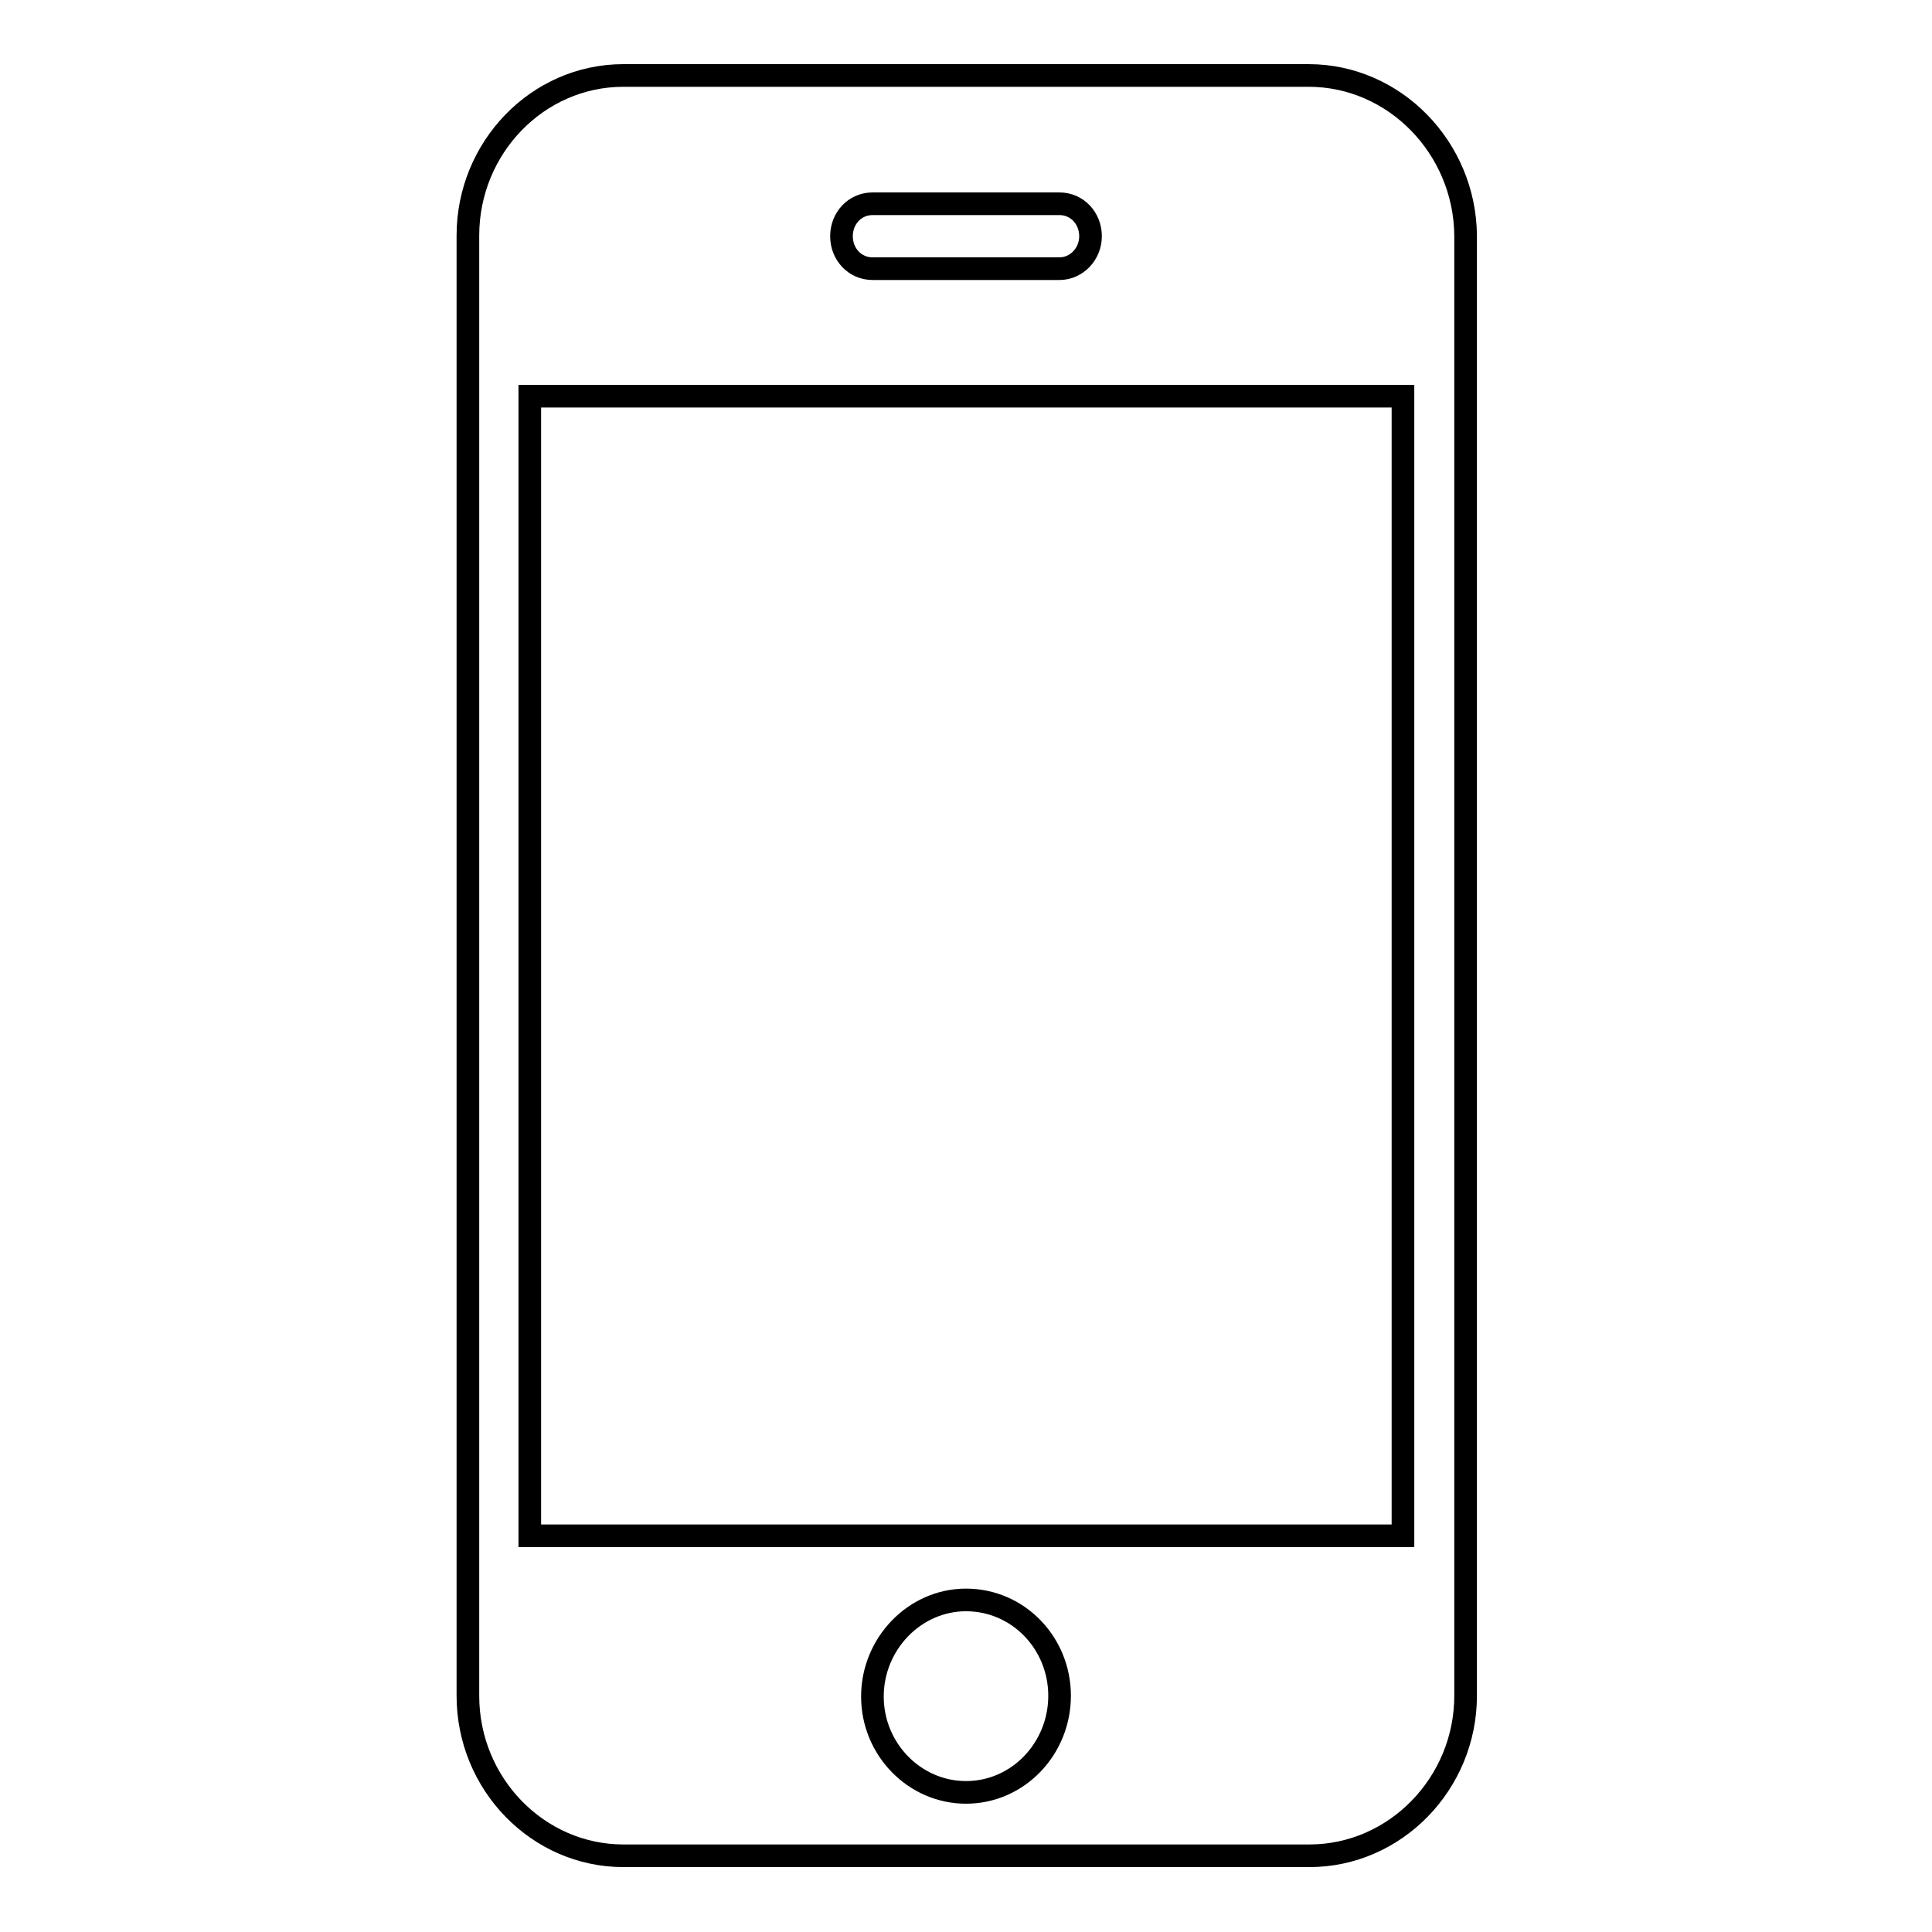 <?xml version="1.0" encoding="utf-8"?>
<!-- Svg Vector Icons : http://www.onlinewebfonts.com/icon -->
<!DOCTYPE svg PUBLIC "-//W3C//DTD SVG 1.1//EN" "http://www.w3.org/Graphics/SVG/1.1/DTD/svg11.dtd">
<svg version="1.1" xmlns="http://www.w3.org/2000/svg" xmlns:xlink="http://www.w3.org/1999/xlink" x="0px" y="0px" viewBox="0 0 256 256" enable-background="new 0 0 256 256" xml:space="preserve">
<g><g><path stroke-width="3" fill-opacity="0" stroke="#000000"  d="M173.4,10H82.6c-11.4,0-20.6,9.6-20.6,21.2v193.5c0,11.7,9.3,21.2,20.6,21.2h90.9c11.4,0,20.7-9.6,20.7-21.2V31.2C194.1,19.6,184.8,10,173.4,10L173.4,10z M115.6,27h24.8c2.3,0,4.1,1.9,4.1,4.3c0,2.4-1.9,4.3-4.1,4.3h-24.8c-2.3,0-4.1-1.9-4.1-4.3C111.5,28.9,113.3,27,115.6,27L115.6,27z M128,237.5c-6.8,0-12.4-5.7-12.4-12.7S121.2,212,128,212c6.9,0,12.4,5.7,12.4,12.7S134.9,237.5,128,237.5L128,237.5z M185.8,203.5H70.2V52.5h115.7V203.5L185.8,203.5z"/></g></g>
</svg>